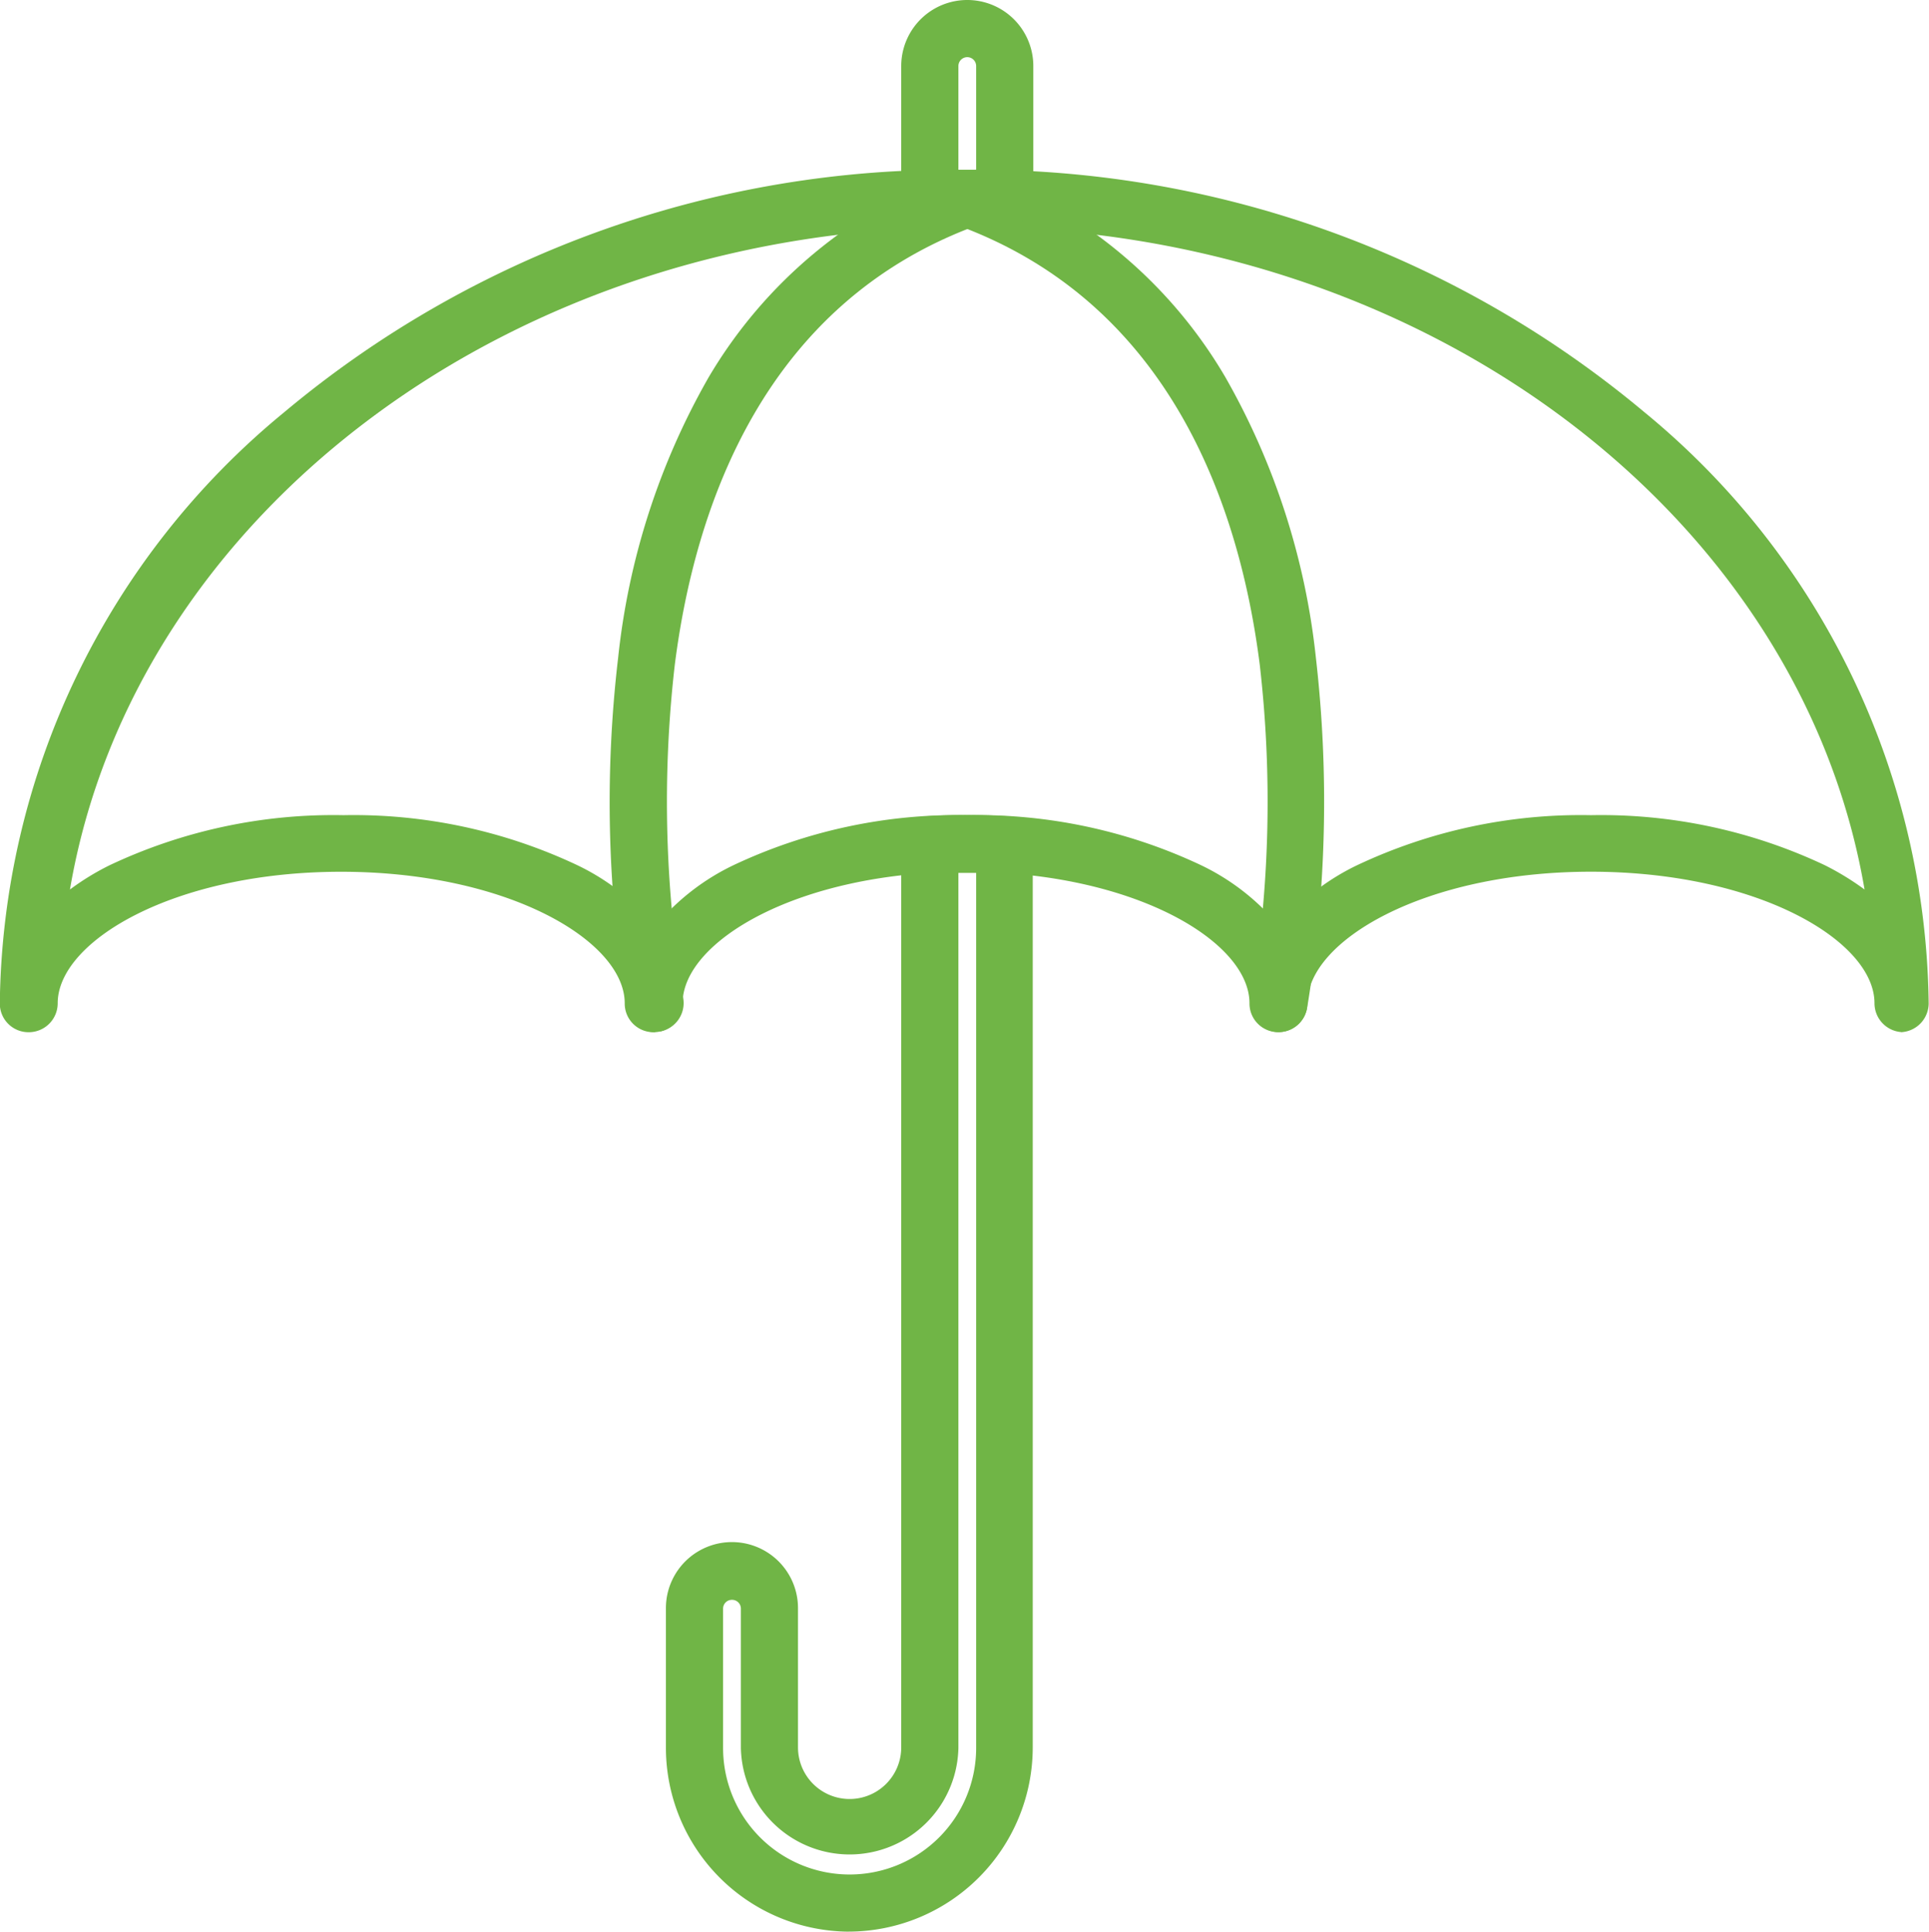 <svg xmlns="http://www.w3.org/2000/svg" width="39.987" height="40.044" viewBox="0 0 39.987 40.044"><g id="disaster-recovery-icon" transform="translate(0.05)"><path id="Path_9988" data-name="Path 9988" d="M39.407,20.937a.6.6,0,0,1-.6-.6c0-1.288-2.416-2.726-5.878-2.726s-5.878,1.438-5.878,2.726a.6.6,0,0,1-.6.6.594.594,0,0,1-.6-.6c0-1.288-2.416-2.726-5.878-2.726S14.1,19.05,14.1,20.338a.6.6,0,0,1-.6.6.594.594,0,0,1-.6-.6c0-1.288-2.416-2.726-5.878-2.726S1.146,19.05,1.146,20.338a.6.6,0,0,1-.6.6.594.594,0,0,1-.6-.6A16.089,16.089,0,0,1,5.84,8.087a21.554,21.554,0,0,1,14.1-5.027,21.554,21.554,0,0,1,14.1,5.027,16.089,16.089,0,0,1,5.89,12.251.6.6,0,0,1-.6.6Zm.391-.587ZM7.071,16.439a10.858,10.858,0,0,1,4.843,1.035,4.772,4.772,0,0,1,1.622,1.265,4.772,4.772,0,0,1,1.622-1.265A10.858,10.858,0,0,1,20,16.439a10.858,10.858,0,0,1,4.843,1.035,4.772,4.772,0,0,1,1.622,1.265,4.772,4.772,0,0,1,1.622-1.265,10.858,10.858,0,0,1,4.843-1.035,10.858,10.858,0,0,1,4.843,1.035,5.649,5.649,0,0,1,.828.506C37.268,10.169,29.411,4.245,20,4.245S2.734,10.169,1.4,17.98a5.292,5.292,0,0,1,.828-.506,10.858,10.858,0,0,1,4.843-1.035Z" transform="translate(0 0.46)" fill="#70b546"></path><path id="Path_9989" data-name="Path 9989" d="M11.884,20.937a.6.6,0,0,1-.587-.483,25.641,25.641,0,0,1-.184-7.282,14.843,14.843,0,0,1,1.875-5.809,9.852,9.852,0,0,1,5.154-4.268.583.583,0,0,1,.46.023.63.63,0,0,1,.311.334.589.589,0,0,1-.357.759c-4.429,1.622-5.855,5.844-6.269,9.111a24.764,24.764,0,0,0,.173,6.9.6.6,0,0,1-.472.7h-.115Zm-.391-.518Zm.782-.15Z" transform="translate(1.651 0.46)" fill="#70b546"></path><path id="Path_9990" data-name="Path 9990" d="M23.923,20.936a.528.528,0,0,1-.115-.012.58.58,0,0,1-.46-.69,24.867,24.867,0,0,0,.173-6.914c-.414-3.267-1.841-7.489-6.269-9.111a.6.6,0,0,1-.357-.759.59.59,0,0,1,.311-.334.6.6,0,0,1,.449-.023,9.757,9.757,0,0,1,5.154,4.268,14.906,14.906,0,0,1,1.875,5.809,26.144,26.144,0,0,1-.184,7.282.6.6,0,0,1-.587.483Z" transform="translate(2.543 0.46)" fill="#70b546"></path><path id="Path_9991" data-name="Path 9991" d="M15.758,37.836a3.815,3.815,0,0,1-3.808-3.819V31.129a1.369,1.369,0,1,1,2.738,0v2.887a1.07,1.07,0,1,0,2.14,0V15.3a.583.583,0,0,1,.552-.587,12.718,12.718,0,0,1,1.622,0,.591.591,0,0,1,.552.587V34.016a3.822,3.822,0,0,1-3.808,3.819Zm-2.439-6.879a.182.182,0,0,0-.184.184v2.887a2.623,2.623,0,0,0,5.246,0V15.887h-.368V34.028a2.255,2.255,0,0,1-4.509,0V31.141a.182.182,0,0,0-.184-.184Z" transform="translate(1.804 2.208)" fill="#70b546"></path><path id="Path_9992" data-name="Path 9992" d="M16.788,4.728a.565.565,0,0,1-.414-.173.6.6,0,0,1-.184-.426V1.369a1.369,1.369,0,0,1,2.738,0V4.13a.589.589,0,0,1-.6.587h-.012c-.518-.023-1-.023-1.507,0h-.023Zm.771-1.208h.184V1.369a.184.184,0,1,0-.368,0V3.52Z" transform="translate(2.442)" fill="#70b546"></path></g></svg>